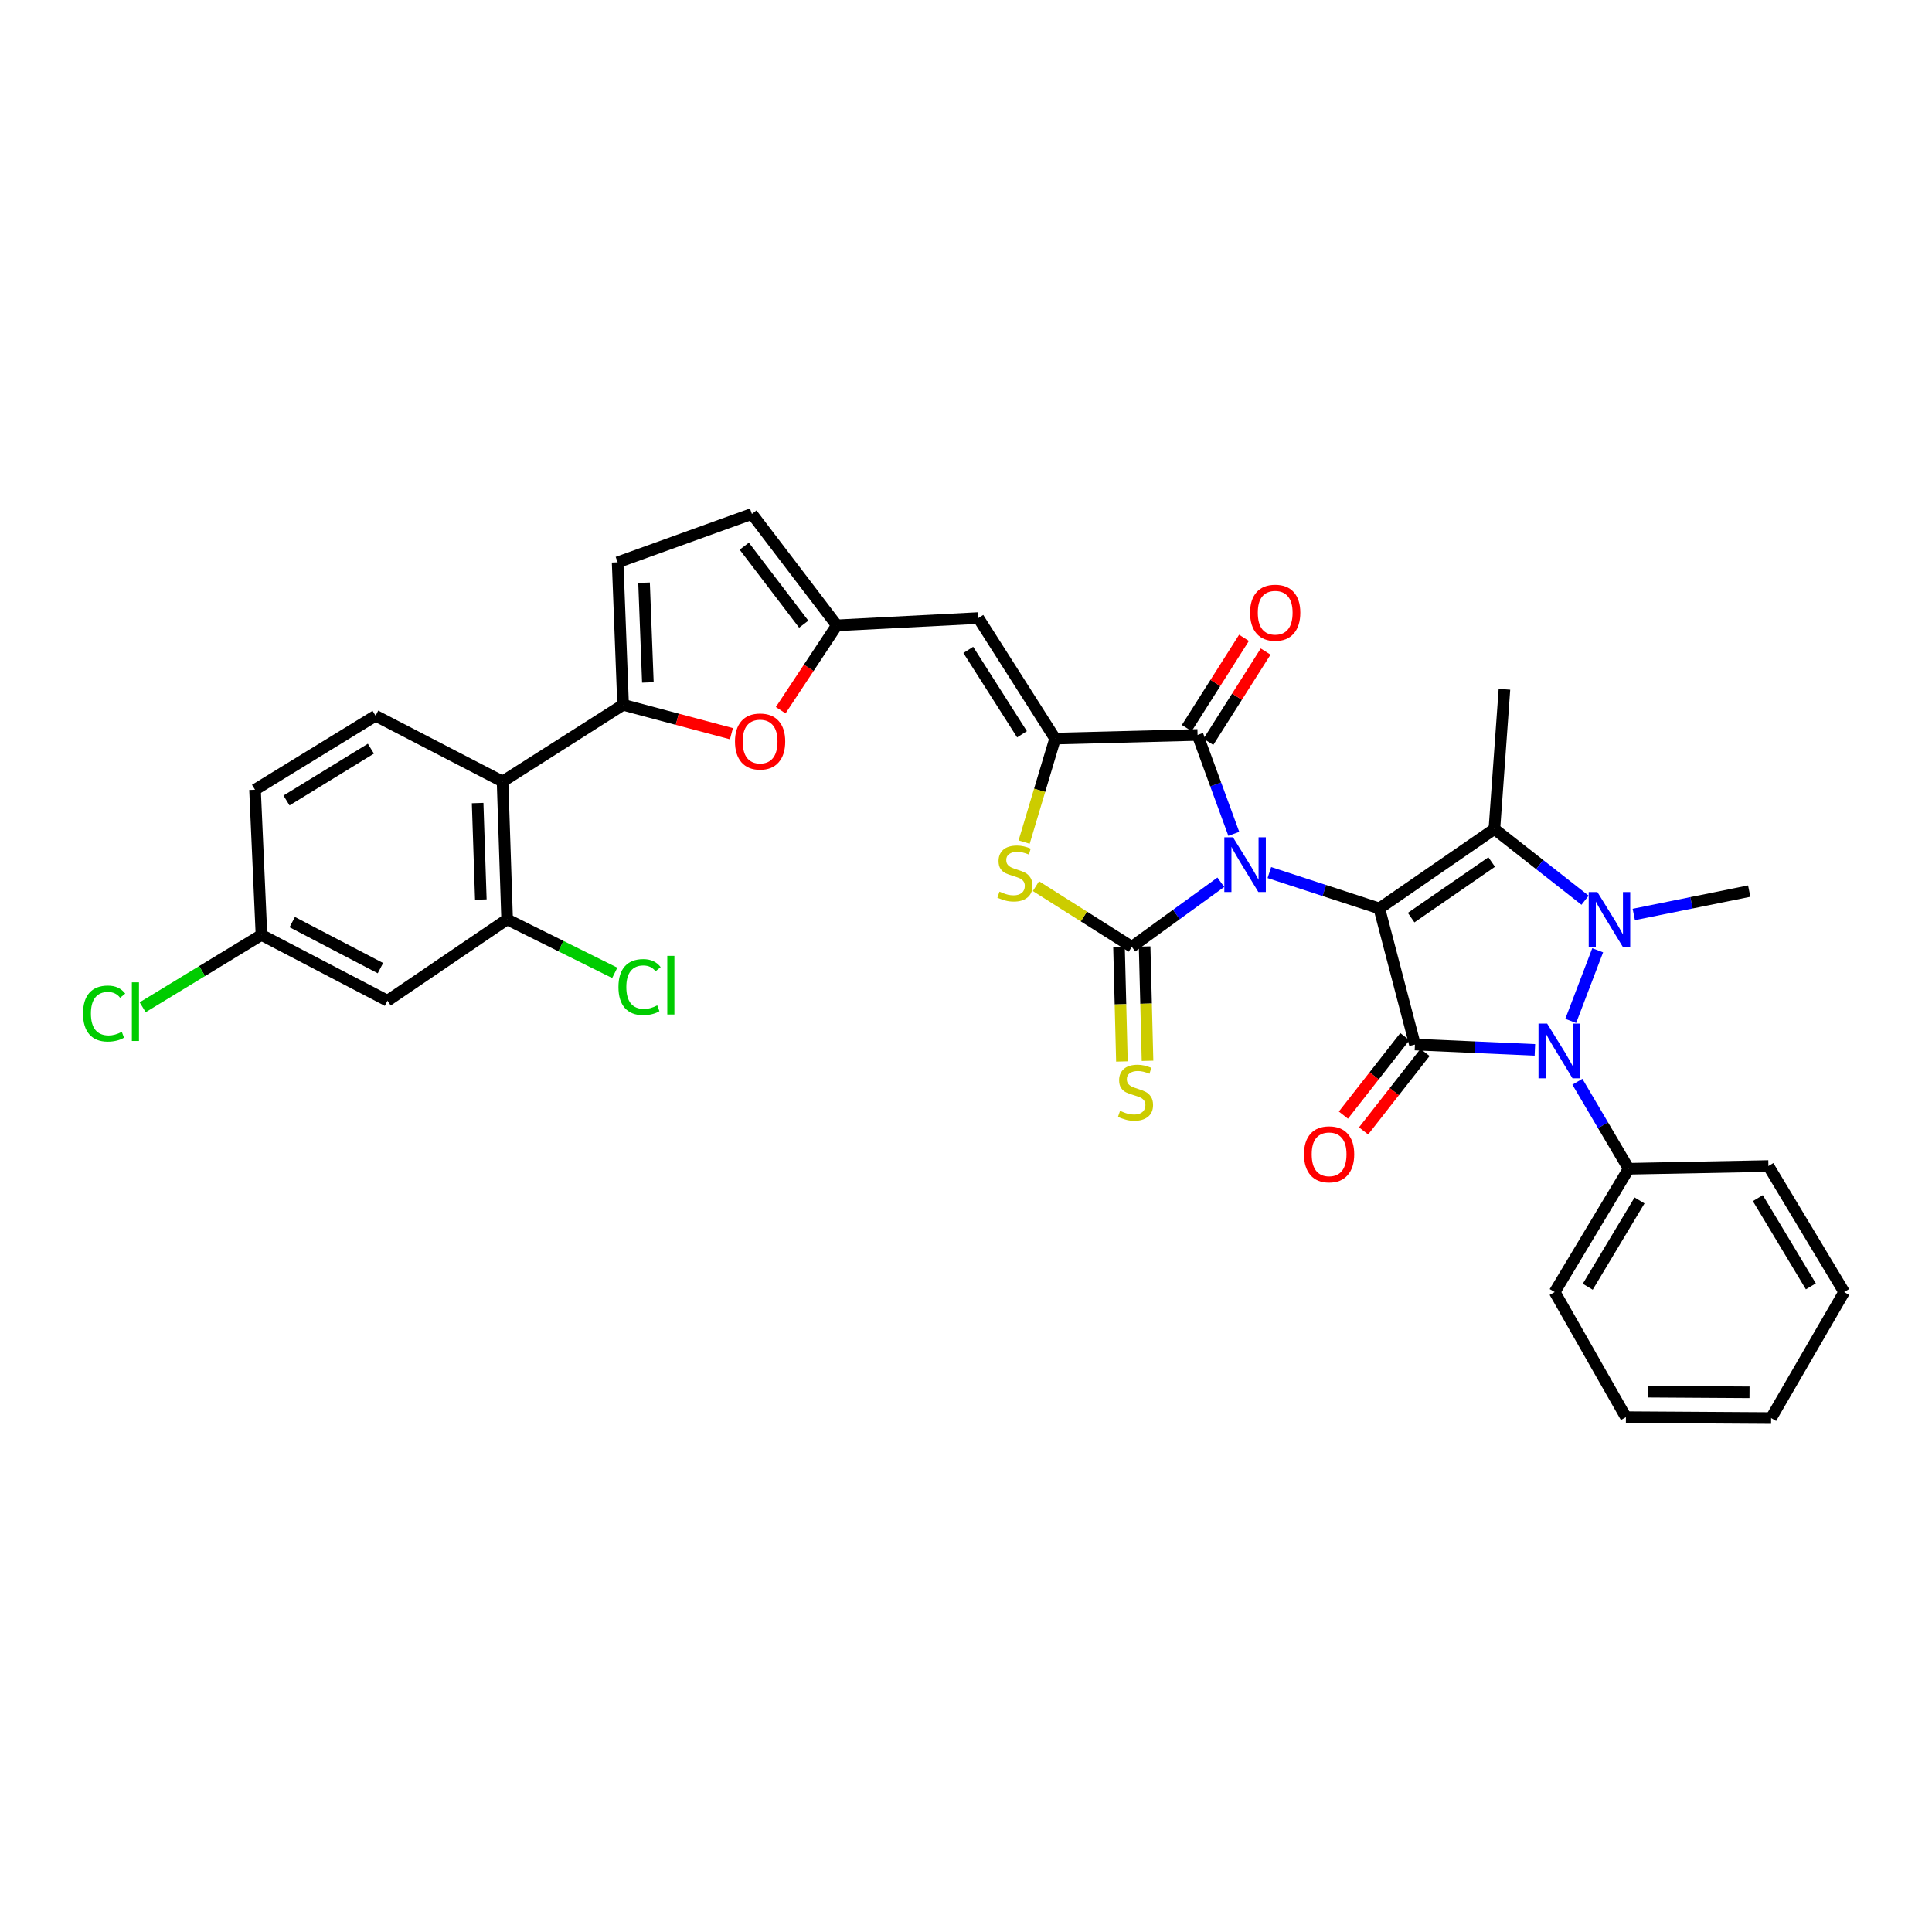 <?xml version='1.0' encoding='iso-8859-1'?>
<svg version='1.1' baseProfile='full'
              xmlns='http://www.w3.org/2000/svg'
                      xmlns:rdkit='http://www.rdkit.org/xml'
                      xmlns:xlink='http://www.w3.org/1999/xlink'
                  xml:space='preserve'
width='1000px' height='1000px' viewBox='0 0 1000 1000'>
<!-- END OF HEADER -->
<rect style='opacity:1.0;fill:#FFFFFF;stroke:none' width='1000' height='1000' x='0' y='0'> </rect>
<path class='bond-0' d='M 657.017,451.645 L 685.477,460.931' style='fill:none;fill-rule:evenodd;stroke:#0000FF;stroke-width:6px;stroke-linecap:butt;stroke-linejoin:miter;stroke-opacity:1' />
<path class='bond-0' d='M 685.477,460.931 L 713.937,470.218' style='fill:none;fill-rule:evenodd;stroke:#000000;stroke-width:6px;stroke-linecap:butt;stroke-linejoin:miter;stroke-opacity:1' />
<path class='bond-3' d='M 631.899,456.65 L 608.863,473.364' style='fill:none;fill-rule:evenodd;stroke:#0000FF;stroke-width:6px;stroke-linecap:butt;stroke-linejoin:miter;stroke-opacity:1' />
<path class='bond-3' d='M 608.863,473.364 L 585.828,490.077' style='fill:none;fill-rule:evenodd;stroke:#000000;stroke-width:6px;stroke-linecap:butt;stroke-linejoin:miter;stroke-opacity:1' />
<path class='bond-6' d='M 638.609,431.596 L 629.235,406.001' style='fill:none;fill-rule:evenodd;stroke:#0000FF;stroke-width:6px;stroke-linecap:butt;stroke-linejoin:miter;stroke-opacity:1' />
<path class='bond-6' d='M 629.235,406.001 L 619.861,380.407' style='fill:none;fill-rule:evenodd;stroke:#000000;stroke-width:6px;stroke-linecap:butt;stroke-linejoin:miter;stroke-opacity:1' />
<path class='bond-1' d='M 713.937,470.218 L 732.368,540.655' style='fill:none;fill-rule:evenodd;stroke:#000000;stroke-width:6px;stroke-linecap:butt;stroke-linejoin:miter;stroke-opacity:1' />
<path class='bond-2' d='M 713.937,470.218 L 773.494,429.106' style='fill:none;fill-rule:evenodd;stroke:#000000;stroke-width:6px;stroke-linecap:butt;stroke-linejoin:miter;stroke-opacity:1' />
<path class='bond-2' d='M 730.403,474.963 L 772.093,446.185' style='fill:none;fill-rule:evenodd;stroke:#000000;stroke-width:6px;stroke-linecap:butt;stroke-linejoin:miter;stroke-opacity:1' />
<path class='bond-5' d='M 732.368,540.655 L 763.411,542.036' style='fill:none;fill-rule:evenodd;stroke:#000000;stroke-width:6px;stroke-linecap:butt;stroke-linejoin:miter;stroke-opacity:1' />
<path class='bond-5' d='M 763.411,542.036 L 794.454,543.417' style='fill:none;fill-rule:evenodd;stroke:#0000FF;stroke-width:6px;stroke-linecap:butt;stroke-linejoin:miter;stroke-opacity:1' />
<path class='bond-18' d='M 727.148,536.567 L 711.247,556.871' style='fill:none;fill-rule:evenodd;stroke:#000000;stroke-width:6px;stroke-linecap:butt;stroke-linejoin:miter;stroke-opacity:1' />
<path class='bond-18' d='M 711.247,556.871 L 695.347,577.175' style='fill:none;fill-rule:evenodd;stroke:#FF0000;stroke-width:6px;stroke-linecap:butt;stroke-linejoin:miter;stroke-opacity:1' />
<path class='bond-18' d='M 737.587,544.743 L 721.686,565.046' style='fill:none;fill-rule:evenodd;stroke:#000000;stroke-width:6px;stroke-linecap:butt;stroke-linejoin:miter;stroke-opacity:1' />
<path class='bond-18' d='M 721.686,565.046 L 705.786,585.35' style='fill:none;fill-rule:evenodd;stroke:#FF0000;stroke-width:6px;stroke-linecap:butt;stroke-linejoin:miter;stroke-opacity:1' />
<path class='bond-4' d='M 773.494,429.106 L 796.96,447.534' style='fill:none;fill-rule:evenodd;stroke:#000000;stroke-width:6px;stroke-linecap:butt;stroke-linejoin:miter;stroke-opacity:1' />
<path class='bond-4' d='M 796.96,447.534 L 820.425,465.961' style='fill:none;fill-rule:evenodd;stroke:#0000FF;stroke-width:6px;stroke-linecap:butt;stroke-linejoin:miter;stroke-opacity:1' />
<path class='bond-24' d='M 773.494,429.106 L 778.695,356.775' style='fill:none;fill-rule:evenodd;stroke:#000000;stroke-width:6px;stroke-linecap:butt;stroke-linejoin:miter;stroke-opacity:1' />
<path class='bond-8' d='M 585.828,490.077 L 561.009,474.375' style='fill:none;fill-rule:evenodd;stroke:#000000;stroke-width:6px;stroke-linecap:butt;stroke-linejoin:miter;stroke-opacity:1' />
<path class='bond-8' d='M 561.009,474.375 L 536.19,458.672' style='fill:none;fill-rule:evenodd;stroke:#CCCC00;stroke-width:6px;stroke-linecap:butt;stroke-linejoin:miter;stroke-opacity:1' />
<path class='bond-16' d='M 579.2,490.246 L 579.951,519.829' style='fill:none;fill-rule:evenodd;stroke:#000000;stroke-width:6px;stroke-linecap:butt;stroke-linejoin:miter;stroke-opacity:1' />
<path class='bond-16' d='M 579.951,519.829 L 580.702,549.413' style='fill:none;fill-rule:evenodd;stroke:#CCCC00;stroke-width:6px;stroke-linecap:butt;stroke-linejoin:miter;stroke-opacity:1' />
<path class='bond-16' d='M 592.455,489.909 L 593.206,519.493' style='fill:none;fill-rule:evenodd;stroke:#000000;stroke-width:6px;stroke-linecap:butt;stroke-linejoin:miter;stroke-opacity:1' />
<path class='bond-16' d='M 593.206,519.493 L 593.957,549.076' style='fill:none;fill-rule:evenodd;stroke:#CCCC00;stroke-width:6px;stroke-linecap:butt;stroke-linejoin:miter;stroke-opacity:1' />
<path class='bond-23' d='M 845.644,473.334 L 875.517,467.286' style='fill:none;fill-rule:evenodd;stroke:#0000FF;stroke-width:6px;stroke-linecap:butt;stroke-linejoin:miter;stroke-opacity:1' />
<path class='bond-23' d='M 875.517,467.286 L 905.389,461.238' style='fill:none;fill-rule:evenodd;stroke:#000000;stroke-width:6px;stroke-linecap:butt;stroke-linejoin:miter;stroke-opacity:1' />
<path class='bond-35' d='M 826.957,491.865 L 813.001,528.423' style='fill:none;fill-rule:evenodd;stroke:#0000FF;stroke-width:6px;stroke-linecap:butt;stroke-linejoin:miter;stroke-opacity:1' />
<path class='bond-21' d='M 816.451,559.907 L 829.723,582.428' style='fill:none;fill-rule:evenodd;stroke:#0000FF;stroke-width:6px;stroke-linecap:butt;stroke-linejoin:miter;stroke-opacity:1' />
<path class='bond-21' d='M 829.723,582.428 L 842.996,604.949' style='fill:none;fill-rule:evenodd;stroke:#000000;stroke-width:6px;stroke-linecap:butt;stroke-linejoin:miter;stroke-opacity:1' />
<path class='bond-7' d='M 619.861,380.407 L 546.123,382.3' style='fill:none;fill-rule:evenodd;stroke:#000000;stroke-width:6px;stroke-linecap:butt;stroke-linejoin:miter;stroke-opacity:1' />
<path class='bond-22' d='M 625.459,383.957 L 640.272,360.599' style='fill:none;fill-rule:evenodd;stroke:#000000;stroke-width:6px;stroke-linecap:butt;stroke-linejoin:miter;stroke-opacity:1' />
<path class='bond-22' d='M 640.272,360.599 L 655.086,337.242' style='fill:none;fill-rule:evenodd;stroke:#FF0000;stroke-width:6px;stroke-linecap:butt;stroke-linejoin:miter;stroke-opacity:1' />
<path class='bond-22' d='M 614.262,376.856 L 629.075,353.498' style='fill:none;fill-rule:evenodd;stroke:#000000;stroke-width:6px;stroke-linecap:butt;stroke-linejoin:miter;stroke-opacity:1' />
<path class='bond-22' d='M 629.075,353.498 L 643.888,330.14' style='fill:none;fill-rule:evenodd;stroke:#FF0000;stroke-width:6px;stroke-linecap:butt;stroke-linejoin:miter;stroke-opacity:1' />
<path class='bond-10' d='M 546.123,382.3 L 506.403,319.899' style='fill:none;fill-rule:evenodd;stroke:#000000;stroke-width:6px;stroke-linecap:butt;stroke-linejoin:miter;stroke-opacity:1' />
<path class='bond-10' d='M 528.979,380.06 L 501.175,336.379' style='fill:none;fill-rule:evenodd;stroke:#000000;stroke-width:6px;stroke-linecap:butt;stroke-linejoin:miter;stroke-opacity:1' />
<path class='bond-34' d='M 546.123,382.3 L 538.106,409.08' style='fill:none;fill-rule:evenodd;stroke:#000000;stroke-width:6px;stroke-linecap:butt;stroke-linejoin:miter;stroke-opacity:1' />
<path class='bond-34' d='M 538.106,409.08 L 530.09,435.861' style='fill:none;fill-rule:evenodd;stroke:#CCCC00;stroke-width:6px;stroke-linecap:butt;stroke-linejoin:miter;stroke-opacity:1' />
<path class='bond-9' d='M 322.516,364.804 L 350.553,372.284' style='fill:none;fill-rule:evenodd;stroke:#000000;stroke-width:6px;stroke-linecap:butt;stroke-linejoin:miter;stroke-opacity:1' />
<path class='bond-9' d='M 350.553,372.284 L 378.59,379.764' style='fill:none;fill-rule:evenodd;stroke:#FF0000;stroke-width:6px;stroke-linecap:butt;stroke-linejoin:miter;stroke-opacity:1' />
<path class='bond-11' d='M 322.516,364.804 L 260.122,404.517' style='fill:none;fill-rule:evenodd;stroke:#000000;stroke-width:6px;stroke-linecap:butt;stroke-linejoin:miter;stroke-opacity:1' />
<path class='bond-36' d='M 322.516,364.804 L 319.687,291.059' style='fill:none;fill-rule:evenodd;stroke:#000000;stroke-width:6px;stroke-linecap:butt;stroke-linejoin:miter;stroke-opacity:1' />
<path class='bond-36' d='M 335.341,353.235 L 333.361,301.613' style='fill:none;fill-rule:evenodd;stroke:#000000;stroke-width:6px;stroke-linecap:butt;stroke-linejoin:miter;stroke-opacity:1' />
<path class='bond-13' d='M 506.403,319.899 L 433.144,323.678' style='fill:none;fill-rule:evenodd;stroke:#000000;stroke-width:6px;stroke-linecap:butt;stroke-linejoin:miter;stroke-opacity:1' />
<path class='bond-14' d='M 260.122,404.517 L 262.487,475.882' style='fill:none;fill-rule:evenodd;stroke:#000000;stroke-width:6px;stroke-linecap:butt;stroke-linejoin:miter;stroke-opacity:1' />
<path class='bond-14' d='M 247.225,415.661 L 248.88,465.617' style='fill:none;fill-rule:evenodd;stroke:#000000;stroke-width:6px;stroke-linecap:butt;stroke-linejoin:miter;stroke-opacity:1' />
<path class='bond-20' d='M 260.122,404.517 L 194.399,370.469' style='fill:none;fill-rule:evenodd;stroke:#000000;stroke-width:6px;stroke-linecap:butt;stroke-linejoin:miter;stroke-opacity:1' />
<path class='bond-12' d='M 404.088,367.602 L 418.616,345.64' style='fill:none;fill-rule:evenodd;stroke:#FF0000;stroke-width:6px;stroke-linecap:butt;stroke-linejoin:miter;stroke-opacity:1' />
<path class='bond-12' d='M 418.616,345.64 L 433.144,323.678' style='fill:none;fill-rule:evenodd;stroke:#000000;stroke-width:6px;stroke-linecap:butt;stroke-linejoin:miter;stroke-opacity:1' />
<path class='bond-17' d='M 433.144,323.678 L 389.182,266.006' style='fill:none;fill-rule:evenodd;stroke:#000000;stroke-width:6px;stroke-linecap:butt;stroke-linejoin:miter;stroke-opacity:1' />
<path class='bond-17' d='M 416.005,323.066 L 385.231,282.696' style='fill:none;fill-rule:evenodd;stroke:#000000;stroke-width:6px;stroke-linecap:butt;stroke-linejoin:miter;stroke-opacity:1' />
<path class='bond-19' d='M 262.487,475.882 L 200.558,517.967' style='fill:none;fill-rule:evenodd;stroke:#000000;stroke-width:6px;stroke-linecap:butt;stroke-linejoin:miter;stroke-opacity:1' />
<path class='bond-26' d='M 262.487,475.882 L 290.343,489.716' style='fill:none;fill-rule:evenodd;stroke:#000000;stroke-width:6px;stroke-linecap:butt;stroke-linejoin:miter;stroke-opacity:1' />
<path class='bond-26' d='M 290.343,489.716 L 318.198,503.549' style='fill:none;fill-rule:evenodd;stroke:#00CC00;stroke-width:6px;stroke-linecap:butt;stroke-linejoin:miter;stroke-opacity:1' />
<path class='bond-15' d='M 319.687,291.059 L 389.182,266.006' style='fill:none;fill-rule:evenodd;stroke:#000000;stroke-width:6px;stroke-linecap:butt;stroke-linejoin:miter;stroke-opacity:1' />
<path class='bond-38' d='M 200.558,517.967 L 135.336,483.927' style='fill:none;fill-rule:evenodd;stroke:#000000;stroke-width:6px;stroke-linecap:butt;stroke-linejoin:miter;stroke-opacity:1' />
<path class='bond-38' d='M 196.909,501.106 L 151.254,477.278' style='fill:none;fill-rule:evenodd;stroke:#000000;stroke-width:6px;stroke-linecap:butt;stroke-linejoin:miter;stroke-opacity:1' />
<path class='bond-27' d='M 194.399,370.469 L 131.999,408.76' style='fill:none;fill-rule:evenodd;stroke:#000000;stroke-width:6px;stroke-linecap:butt;stroke-linejoin:miter;stroke-opacity:1' />
<path class='bond-27' d='M 191.974,387.514 L 148.294,414.318' style='fill:none;fill-rule:evenodd;stroke:#000000;stroke-width:6px;stroke-linecap:butt;stroke-linejoin:miter;stroke-opacity:1' />
<path class='bond-29' d='M 842.996,604.949 L 804.698,668.764' style='fill:none;fill-rule:evenodd;stroke:#000000;stroke-width:6px;stroke-linecap:butt;stroke-linejoin:miter;stroke-opacity:1' />
<path class='bond-29' d='M 848.621,621.344 L 821.812,666.015' style='fill:none;fill-rule:evenodd;stroke:#000000;stroke-width:6px;stroke-linecap:butt;stroke-linejoin:miter;stroke-opacity:1' />
<path class='bond-30' d='M 842.996,604.949 L 915.327,603.535' style='fill:none;fill-rule:evenodd;stroke:#000000;stroke-width:6px;stroke-linecap:butt;stroke-linejoin:miter;stroke-opacity:1' />
<path class='bond-25' d='M 135.336,483.927 L 131.999,408.76' style='fill:none;fill-rule:evenodd;stroke:#000000;stroke-width:6px;stroke-linecap:butt;stroke-linejoin:miter;stroke-opacity:1' />
<path class='bond-28' d='M 135.336,483.927 L 104.588,502.638' style='fill:none;fill-rule:evenodd;stroke:#000000;stroke-width:6px;stroke-linecap:butt;stroke-linejoin:miter;stroke-opacity:1' />
<path class='bond-28' d='M 104.588,502.638 L 73.841,521.35' style='fill:none;fill-rule:evenodd;stroke:#00CC00;stroke-width:6px;stroke-linecap:butt;stroke-linejoin:miter;stroke-opacity:1' />
<path class='bond-31' d='M 804.698,668.764 L 841.574,733.522' style='fill:none;fill-rule:evenodd;stroke:#000000;stroke-width:6px;stroke-linecap:butt;stroke-linejoin:miter;stroke-opacity:1' />
<path class='bond-32' d='M 915.327,603.535 L 954.545,668.764' style='fill:none;fill-rule:evenodd;stroke:#000000;stroke-width:6px;stroke-linecap:butt;stroke-linejoin:miter;stroke-opacity:1' />
<path class='bond-32' d='M 909.846,620.151 L 937.299,665.812' style='fill:none;fill-rule:evenodd;stroke:#000000;stroke-width:6px;stroke-linecap:butt;stroke-linejoin:miter;stroke-opacity:1' />
<path class='bond-37' d='M 841.574,733.522 L 916.734,733.994' style='fill:none;fill-rule:evenodd;stroke:#000000;stroke-width:6px;stroke-linecap:butt;stroke-linejoin:miter;stroke-opacity:1' />
<path class='bond-37' d='M 852.931,720.334 L 905.543,720.664' style='fill:none;fill-rule:evenodd;stroke:#000000;stroke-width:6px;stroke-linecap:butt;stroke-linejoin:miter;stroke-opacity:1' />
<path class='bond-33' d='M 954.545,668.764 L 916.734,733.994' style='fill:none;fill-rule:evenodd;stroke:#000000;stroke-width:6px;stroke-linecap:butt;stroke-linejoin:miter;stroke-opacity:1' />
<path  class='atom-0' d='M 638.19 433.384
L 647.47 448.384
Q 648.39 449.864, 649.87 452.544
Q 651.35 455.224, 651.43 455.384
L 651.43 433.384
L 655.19 433.384
L 655.19 461.704
L 651.31 461.704
L 641.35 445.304
Q 640.19 443.384, 638.95 441.184
Q 637.75 438.984, 637.39 438.304
L 637.39 461.704
L 633.71 461.704
L 633.71 433.384
L 638.19 433.384
' fill='#0000FF'/>
<path  class='atom-5' d='M 826.799 461.722
L 836.079 476.722
Q 836.999 478.202, 838.479 480.882
Q 839.959 483.562, 840.039 483.722
L 840.039 461.722
L 843.799 461.722
L 843.799 490.042
L 839.919 490.042
L 829.959 473.642
Q 828.799 471.722, 827.559 469.522
Q 826.359 467.322, 825.999 466.642
L 825.999 490.042
L 822.319 490.042
L 822.319 461.722
L 826.799 461.722
' fill='#0000FF'/>
<path  class='atom-6' d='M 800.803 529.817
L 810.083 544.817
Q 811.003 546.297, 812.483 548.977
Q 813.963 551.657, 814.043 551.817
L 814.043 529.817
L 817.803 529.817
L 817.803 558.137
L 813.923 558.137
L 803.963 541.737
Q 802.803 539.817, 801.563 537.617
Q 800.363 535.417, 800.003 534.737
L 800.003 558.137
L 796.323 558.137
L 796.323 529.817
L 800.803 529.817
' fill='#0000FF'/>
<path  class='atom-9' d='M 517.32 461.514
Q 517.64 461.634, 518.96 462.194
Q 520.28 462.754, 521.72 463.114
Q 523.2 463.434, 524.64 463.434
Q 527.32 463.434, 528.88 462.154
Q 530.44 460.834, 530.44 458.554
Q 530.44 456.994, 529.64 456.034
Q 528.88 455.074, 527.68 454.554
Q 526.48 454.034, 524.48 453.434
Q 521.96 452.674, 520.44 451.954
Q 518.96 451.234, 517.88 449.714
Q 516.84 448.194, 516.84 445.634
Q 516.84 442.074, 519.24 439.874
Q 521.68 437.674, 526.48 437.674
Q 529.76 437.674, 533.48 439.234
L 532.56 442.314
Q 529.16 440.914, 526.6 440.914
Q 523.84 440.914, 522.32 442.074
Q 520.8 443.194, 520.84 445.154
Q 520.84 446.674, 521.6 447.594
Q 522.4 448.514, 523.52 449.034
Q 524.68 449.554, 526.6 450.154
Q 529.16 450.954, 530.68 451.754
Q 532.2 452.554, 533.28 454.194
Q 534.4 455.794, 534.4 458.554
Q 534.4 462.474, 531.76 464.594
Q 529.16 466.674, 524.8 466.674
Q 522.28 466.674, 520.36 466.114
Q 518.48 465.594, 516.24 464.674
L 517.32 461.514
' fill='#CCCC00'/>
<path  class='atom-13' d='M 380.425 383.801
Q 380.425 377.001, 383.785 373.201
Q 387.145 369.401, 393.425 369.401
Q 399.705 369.401, 403.065 373.201
Q 406.425 377.001, 406.425 383.801
Q 406.425 390.681, 403.025 394.601
Q 399.625 398.481, 393.425 398.481
Q 387.185 398.481, 383.785 394.601
Q 380.425 390.721, 380.425 383.801
M 393.425 395.281
Q 397.745 395.281, 400.065 392.401
Q 402.425 389.481, 402.425 383.801
Q 402.425 378.241, 400.065 375.441
Q 397.745 372.601, 393.425 372.601
Q 389.105 372.601, 386.745 375.401
Q 384.425 378.201, 384.425 383.801
Q 384.425 389.521, 386.745 392.401
Q 389.105 395.281, 393.425 395.281
' fill='#FF0000'/>
<path  class='atom-17' d='M 579.736 574.964
Q 580.056 575.084, 581.376 575.644
Q 582.696 576.204, 584.136 576.564
Q 585.616 576.884, 587.056 576.884
Q 589.736 576.884, 591.296 575.604
Q 592.856 574.284, 592.856 572.004
Q 592.856 570.444, 592.056 569.484
Q 591.296 568.524, 590.096 568.004
Q 588.896 567.484, 586.896 566.884
Q 584.376 566.124, 582.856 565.404
Q 581.376 564.684, 580.296 563.164
Q 579.256 561.644, 579.256 559.084
Q 579.256 555.524, 581.656 553.324
Q 584.096 551.124, 588.896 551.124
Q 592.176 551.124, 595.896 552.684
L 594.976 555.764
Q 591.576 554.364, 589.016 554.364
Q 586.256 554.364, 584.736 555.524
Q 583.216 556.644, 583.256 558.604
Q 583.256 560.124, 584.016 561.044
Q 584.816 561.964, 585.936 562.484
Q 587.096 563.004, 589.016 563.604
Q 591.576 564.404, 593.096 565.204
Q 594.616 566.004, 595.696 567.644
Q 596.816 569.244, 596.816 572.004
Q 596.816 575.924, 594.176 578.044
Q 591.576 580.124, 587.216 580.124
Q 584.696 580.124, 582.776 579.564
Q 580.896 579.044, 578.656 578.124
L 579.736 574.964
' fill='#CCCC00'/>
<path  class='atom-19' d='M 674.941 597.464
Q 674.941 590.664, 678.301 586.864
Q 681.661 583.064, 687.941 583.064
Q 694.221 583.064, 697.581 586.864
Q 700.941 590.664, 700.941 597.464
Q 700.941 604.344, 697.541 608.264
Q 694.141 612.144, 687.941 612.144
Q 681.701 612.144, 678.301 608.264
Q 674.941 604.384, 674.941 597.464
M 687.941 608.944
Q 692.261 608.944, 694.581 606.064
Q 696.941 603.144, 696.941 597.464
Q 696.941 591.904, 694.581 589.104
Q 692.261 586.264, 687.941 586.264
Q 683.621 586.264, 681.261 589.064
Q 678.941 591.864, 678.941 597.464
Q 678.941 603.184, 681.261 606.064
Q 683.621 608.944, 687.941 608.944
' fill='#FF0000'/>
<path  class='atom-23' d='M 647.037 317.135
Q 647.037 310.335, 650.397 306.535
Q 653.757 302.735, 660.037 302.735
Q 666.317 302.735, 669.677 306.535
Q 673.037 310.335, 673.037 317.135
Q 673.037 324.015, 669.637 327.935
Q 666.237 331.815, 660.037 331.815
Q 653.797 331.815, 650.397 327.935
Q 647.037 324.055, 647.037 317.135
M 660.037 328.615
Q 664.357 328.615, 666.677 325.735
Q 669.037 322.815, 669.037 317.135
Q 669.037 311.575, 666.677 308.775
Q 664.357 305.935, 660.037 305.935
Q 655.717 305.935, 653.357 308.735
Q 651.037 311.535, 651.037 317.135
Q 651.037 322.855, 653.357 325.735
Q 655.717 328.615, 660.037 328.615
' fill='#FF0000'/>
<path  class='atom-27' d='M 320.111 510.903
Q 320.111 503.863, 323.391 500.183
Q 326.711 496.463, 332.991 496.463
Q 338.831 496.463, 341.951 500.583
L 339.311 502.743
Q 337.031 499.743, 332.991 499.743
Q 328.711 499.743, 326.431 502.623
Q 324.191 505.463, 324.191 510.903
Q 324.191 516.503, 326.511 519.383
Q 328.871 522.263, 333.431 522.263
Q 336.551 522.263, 340.191 520.383
L 341.311 523.383
Q 339.831 524.343, 337.591 524.903
Q 335.351 525.463, 332.871 525.463
Q 326.711 525.463, 323.391 521.703
Q 320.111 517.943, 320.111 510.903
' fill='#00CC00'/>
<path  class='atom-27' d='M 345.391 494.743
L 349.071 494.743
L 349.071 525.103
L 345.391 525.103
L 345.391 494.743
' fill='#00CC00'/>
<path  class='atom-29' d='M 42.971 524.611
Q 42.971 517.571, 46.251 513.891
Q 49.571 510.171, 55.851 510.171
Q 61.691 510.171, 64.811 514.291
L 62.171 516.451
Q 59.891 513.451, 55.851 513.451
Q 51.571 513.451, 49.291 516.331
Q 47.051 519.171, 47.051 524.611
Q 47.051 530.211, 49.371 533.091
Q 51.731 535.971, 56.291 535.971
Q 59.411 535.971, 63.051 534.091
L 64.171 537.091
Q 62.691 538.051, 60.451 538.611
Q 58.211 539.171, 55.731 539.171
Q 49.571 539.171, 46.251 535.411
Q 42.971 531.651, 42.971 524.611
' fill='#00CC00'/>
<path  class='atom-29' d='M 68.251 508.451
L 71.931 508.451
L 71.931 538.811
L 68.251 538.811
L 68.251 508.451
' fill='#00CC00'/>
</svg>
